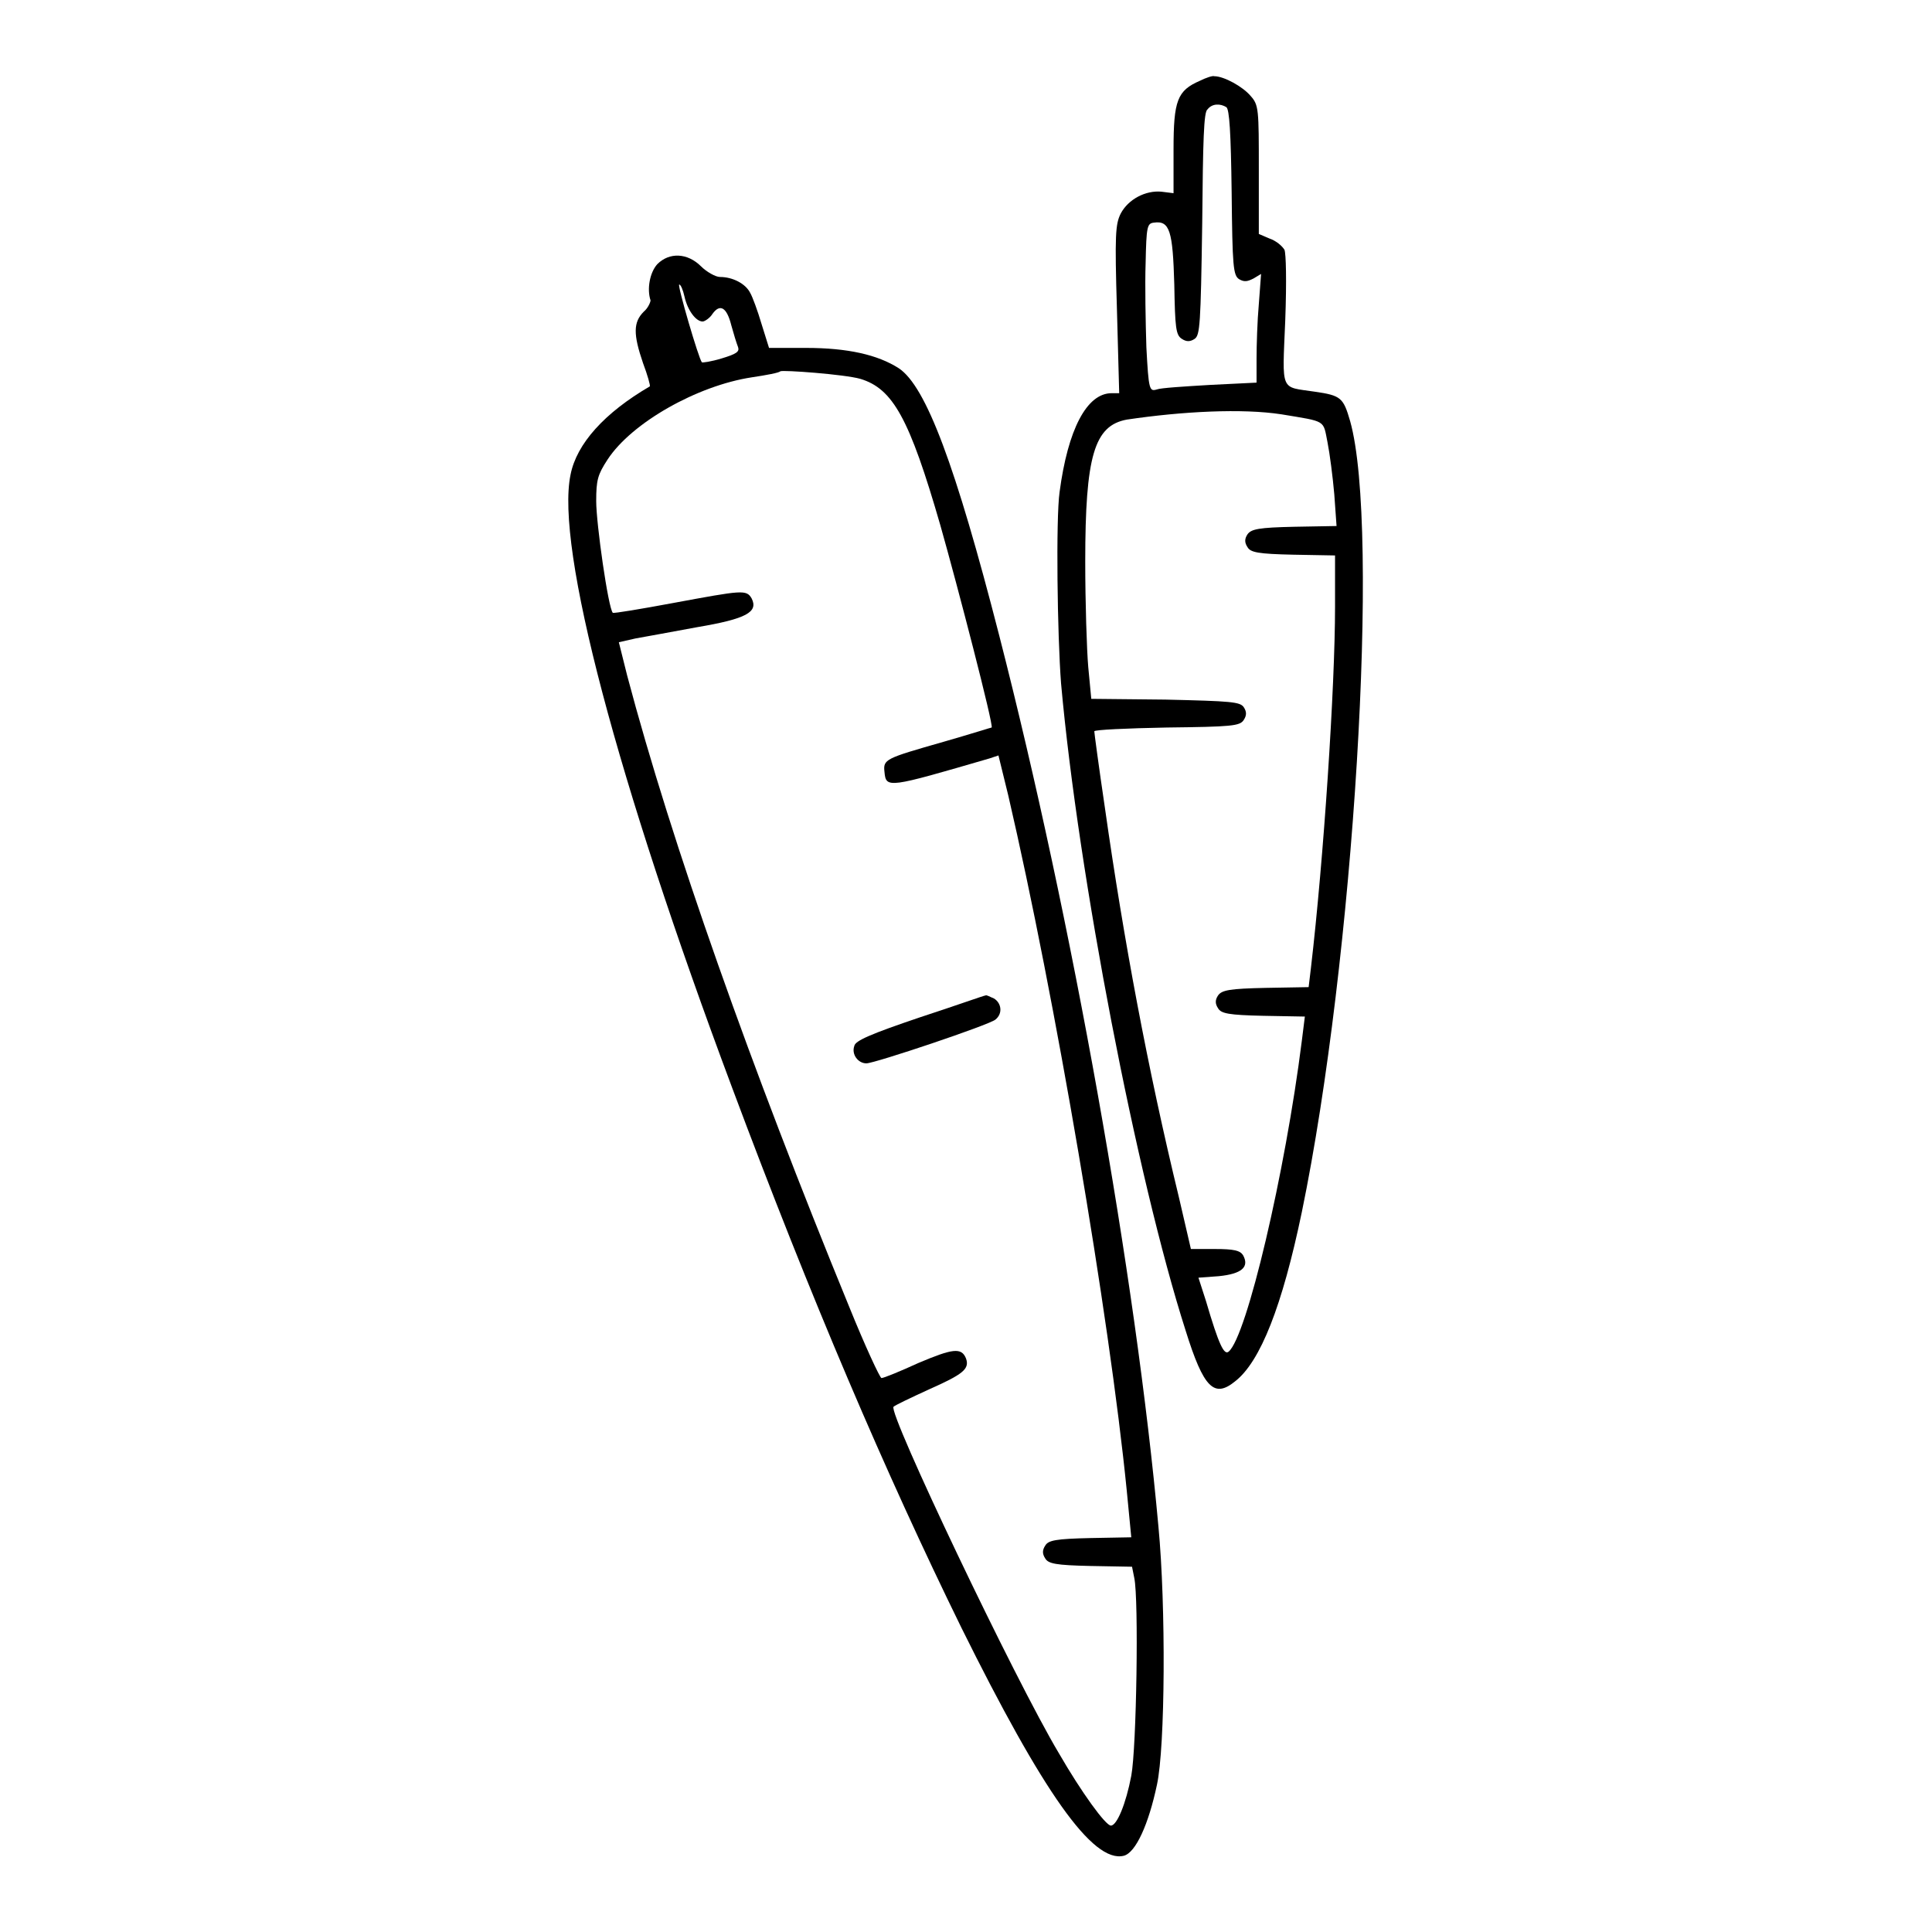 <?xml version="1.0" encoding="utf-8"?>
<!-- Svg Vector Icons : http://www.onlinewebfonts.com/icon -->
<!DOCTYPE svg PUBLIC "-//W3C//DTD SVG 1.1//EN" "http://www.w3.org/Graphics/SVG/1.1/DTD/svg11.dtd">
<svg version="1.1" xmlns="http://www.w3.org/2000/svg" xmlns:xlink="http://www.w3.org/1999/xlink" x="0px" y="0px" viewBox="0 0 256 256" enable-background="new 0 0 256 256" xml:space="preserve">
<g><g><g><path fill="#000000" d="M159,10.7c-3,1.3-3.5,2.6-3.5,9.1v5.8l-1.6-0.2c-2.1-0.2-4.4,1-5.4,2.9c-0.7,1.4-0.8,2.8-0.5,12.7l0.3,11.1h-1c-3.3,0-5.8,4.8-6.9,13.1c-0.5,3.5-0.3,19,0.2,25.4c2.3,25.5,10,65.4,16.5,85.7c2.4,7.7,3.8,9,6.6,6.7c3.3-2.6,6.2-9.9,8.8-22.4c6.9-33.4,10.4-90.6,6.4-104.8c-0.9-3.1-1.2-3.4-4.7-3.9c-4.6-0.7-4.3,0.2-3.9-9.4c0.2-5.4,0.1-8.9-0.1-9.4c-0.3-0.5-1.1-1.2-2-1.5l-1.4-0.6v-8.5c0-8,0-8.6-1.1-9.8c-1-1.2-3.5-2.6-4.8-2.6C160.7,10,159.8,10.3,159,10.7z M162.5,14.2c0.4,0.3,0.6,3.3,0.7,11.3c0.1,9.8,0.2,11,1,11.5c0.7,0.4,1.1,0.3,1.9-0.1l1-0.6l-0.3,4c-0.2,2.2-0.3,5.5-0.3,7.2v3.2l-6.1,0.3c-3.4,0.2-6.6,0.4-7.1,0.6c-1,0.3-1.1,0.1-1.4-5.6c-0.1-3.2-0.2-8.3-0.1-11.1c0.1-4.9,0.2-5.3,1.1-5.4c2.1-0.3,2.5,1.1,2.7,8.2c0.1,5.7,0.2,6.7,1,7.2c0.6,0.4,1.1,0.4,1.7,0c0.7-0.5,0.8-1.8,1-15.3c0.1-11,0.2-14.8,0.7-15.1C160.6,13.7,161.7,13.7,162.5,14.2z M169.8,54.9c6,1,5.5,0.7,6.1,3.7c0.3,1.5,0.7,4.6,0.9,6.9l0.3,4.2l-5.6,0.1c-4.7,0.1-5.7,0.3-6.2,1c-0.4,0.6-0.4,1.1,0,1.7c0.4,0.7,1.4,0.9,6.1,1l5.5,0.1v6.8c0,10.6-1.5,33.4-3.2,47.9l-0.3,2.5l-5.7,0.1c-4.8,0.1-5.8,0.3-6.3,1c-0.4,0.6-0.4,1.1,0,1.7c0.4,0.7,1.4,0.9,6,1l5.5,0.1l-0.4,3.2c-2.2,17.5-7.3,39.2-9.7,41.2c-0.6,0.5-1.3-0.9-3-6.7l-1-3.1l2.7-0.2c3-0.3,4.1-1.2,3.2-2.8c-0.4-0.6-1.2-0.8-3.7-0.8h-3.2l-1.6-6.9c-4.1-16.9-7.3-34-9.8-51.6c-0.8-5.4-1.4-9.9-1.4-10.1c0-0.2,4.3-0.4,9.6-0.5c8.6-0.1,9.7-0.2,10.2-1c0.4-0.6,0.4-1.1,0-1.7c-0.5-0.7-1.6-0.8-10.4-1l-9.8-0.1l-0.4-4.2c-0.2-2.3-0.4-8.6-0.4-14c0-14,1.2-18,5.5-18.8C156.7,54.5,164.6,54.1,169.8,54.9z"/><path fill="#000000" d="M87.1,35c-1,1.1-1.4,3.3-0.9,4.8c0,0.2-0.3,1-0.9,1.5c-1.4,1.4-1.4,3-0.1,6.8c0.6,1.6,1,3,0.9,3.1c-6,3.5-9.7,7.6-10.5,11.7c-2,9.6,6.1,40.3,21.4,81.2c10.5,28.1,20.3,51,30.4,71.6c10.8,21.8,17.4,31.2,21.5,30.2c1.6-0.4,3.3-4.2,4.4-9.4c1.1-5,1.2-23.7,0.2-34.2c-3-33.1-11.4-80.3-21.1-118.1c-5.8-22.6-9.7-33-13.3-35.4c-2.8-1.8-6.8-2.7-12.3-2.7l-4.9,0l-1-3.2c-0.5-1.7-1.2-3.6-1.5-4.1c-0.6-1.2-2.3-2.1-4-2.1c-0.6,0-1.8-0.7-2.5-1.4C91.1,33.5,88.7,33.4,87.1,35z M90.7,39.3c0.4,1.8,1.5,3.3,2.4,3.3c0.3,0,1-0.5,1.3-1c1-1.4,1.9-0.9,2.5,1.5c0.3,1.1,0.7,2.4,0.9,2.9c0.2,0.6-0.2,0.9-2.2,1.5C94.3,47.9,93,48.1,93,48c-0.4-0.4-3.3-10.3-3-10.3C90.2,37.7,90.5,38.4,90.7,39.3z M114,50.2c4.3,1.3,6.5,5.2,10.6,19.4c2.3,8.1,7.1,26.6,6.8,26.8c-0.1,0-2.9,0.9-6.4,1.9c-7.7,2.2-8,2.3-7.8,4c0.2,2.2,0.5,2.1,13.9-1.8l1.2-0.4l1.3,5.3c6.2,26.7,13.4,69,15.7,92.1l0.6,6.2l-5.4,0.1c-4.6,0.1-5.6,0.3-6,1c-0.4,0.6-0.4,1.1,0,1.7c0.4,0.7,1.4,0.9,6,1l5.5,0.1l0.3,1.5c0.6,2.8,0.3,22.5-0.4,26.2c-0.7,3.7-1.9,6.6-2.7,6.6c-0.7,0-3.9-4.4-6.9-9.6c-5.8-9.7-22.7-45.2-21.9-45.9c0.2-0.2,2.3-1.2,4.7-2.3c4.5-2,5.4-2.7,4.9-4.1c-0.6-1.5-1.8-1.3-6.3,0.6c-2.4,1.1-4.6,2-4.9,2c-0.2,0-2.2-4.3-4.3-9.5c-13-31.7-23.5-61.3-29.4-83.6l-1.1-4.4l2.2-0.5c1.2-0.2,4.9-0.9,8.2-1.5c6.5-1.1,8.1-2,7.2-3.8c-0.7-1.2-1.2-1.1-10.4,0.6c-4.3,0.8-7.9,1.4-8,1.3C80.6,80.6,79,69.4,79,66.4c0-2.8,0.2-3.5,1.5-5.5c3.2-4.9,11.9-9.8,19.1-10.9c2-0.3,3.6-0.6,3.8-0.8C103.7,49,111.9,49.6,114,50.2z"/><path fill="#000000" d="M121.9,134.8c-6.5,2.2-8.6,3.1-8.7,3.8c-0.4,1.1,0.5,2.3,1.6,2.3c1.1,0,16.3-5.1,17.1-5.8c1-0.8,0.8-2.2-0.2-2.8c-0.5-0.2-1-0.5-1.1-0.4C130.4,131.9,126.5,133.3,121.9,134.8z"/></g></g></g>
</svg>